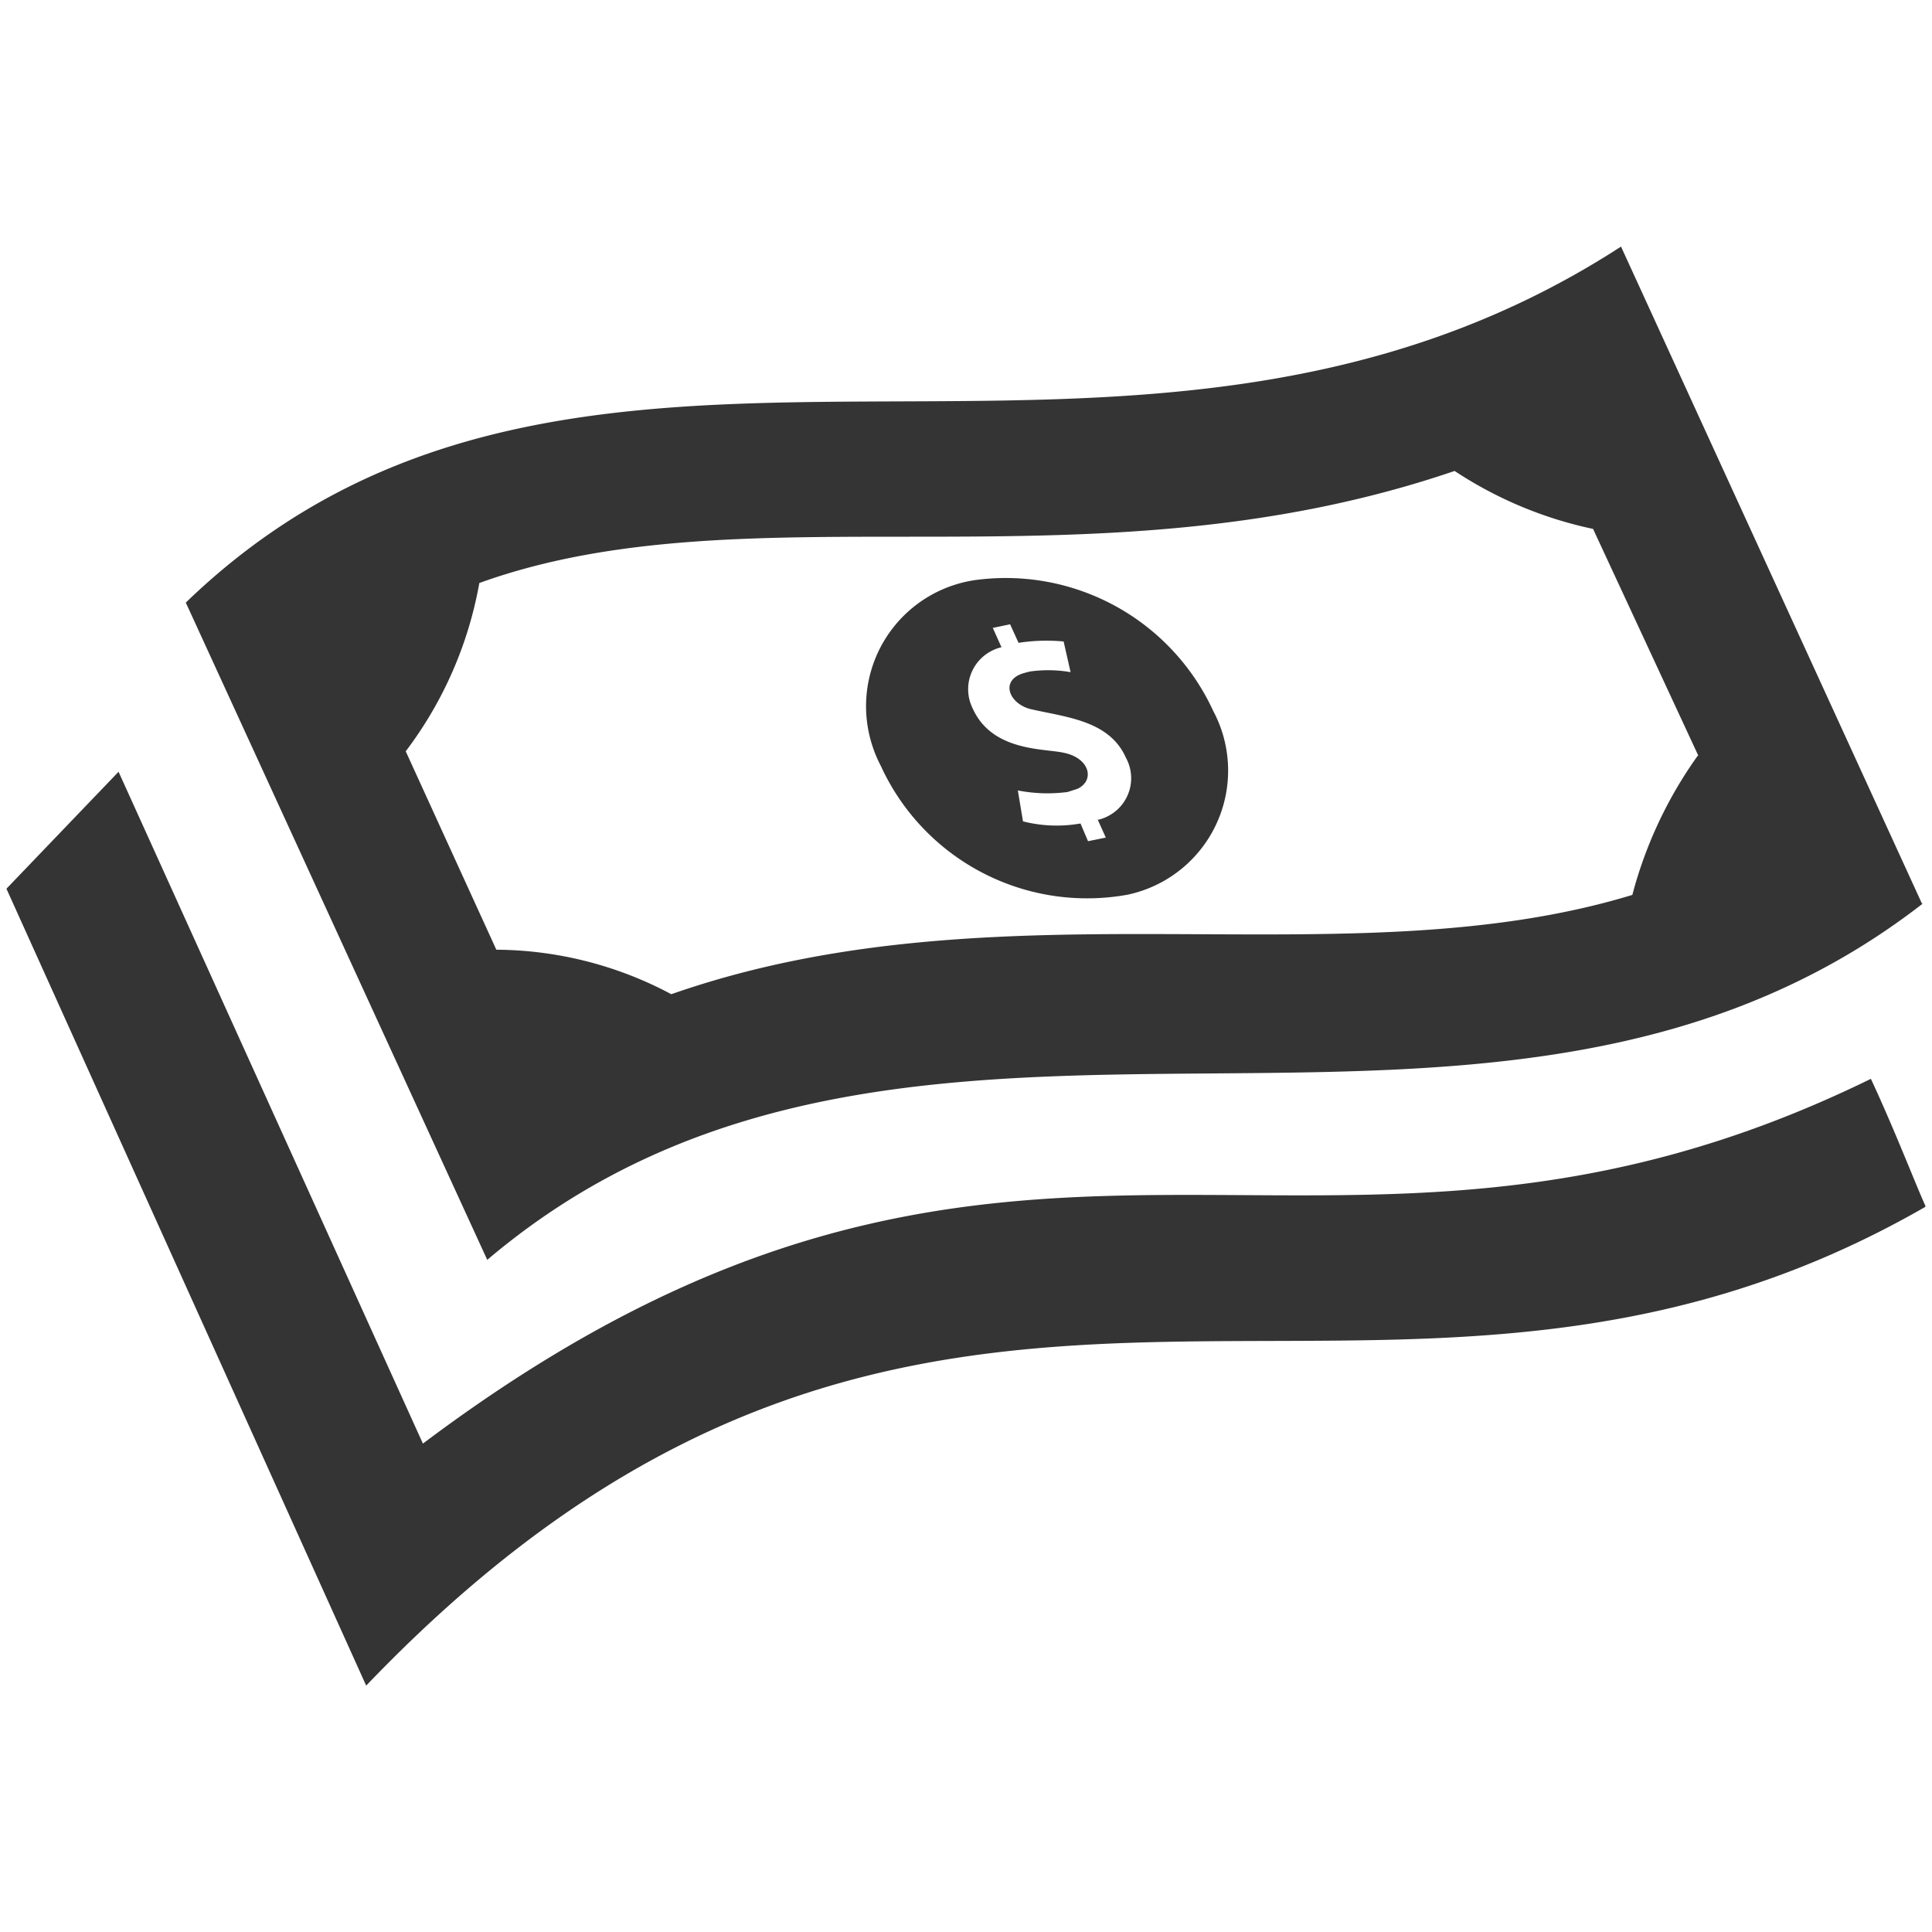 <svg viewBox="0 0 300 300" xmlns="http://www.w3.org/2000/svg"><path d="m152 90a19.79 19.79 0 0 0 -17.39 21.92 20.12 20.12 0 0 0 2.16 7 35.22 35.22 0 0 0 38.36 20 19.7 19.7 0 0 0 15.14-23.37 19.48 19.48 0 0 0 -1.87-5.13 35.46 35.46 0 0 0 -36.4-20.42zm18.43 37.22 1.28 2.84-2.76.56-1.17-2.75a21.18 21.18 0 0 1 -8.93-.33l-.8-4.8a23.89 23.89 0 0 0 7.73.24l1.55-.5c2.74-1.34 1.86-4.8-2.19-5.6-3-.67-11.08-.17-14.09-6.85a6.69 6.69 0 0 1 3-9 6.89 6.89 0 0 1 1.46-.53l-1.35-3 2.69-.56 1.31 2.88a28.12 28.12 0 0 1 7-.21l1.08 4.76a20.31 20.31 0 0 0 -6.37-.09l-.74.2c-3.85 1-2.61 4.65.78 5.6 5.6 1.31 12.34 1.74 14.93 7.6a6.61 6.61 0 0 1 -2.7 9 6.39 6.39 0 0 1 -1.74.64zm128 13.07-46.72-102c-76.71 49.71-161.49-3.98-222.86 55.28l46.81 102.06c65.77-55.77 155.42-2.95 222.89-55.31zm-34.81-22.94a66 66 0 0 0 -10.15 21.61c-44.61 13.59-98-2.5-149.23 15.42a58.31 58.31 0 0 0 -27.17-6.91l-14.07-30.81a60.91 60.91 0 0 0 11.43-26.13c42.2-15.24 95 1.86 151.44-17.4a62.42 62.42 0 0 0 21.5 9l16.34 35.2zm35.29 70.08c-85.06 48.92-153.91-17.75-242.05 74.31l-55.86-123.74 17.41-18.16 47.26 104.32c92.45-69.47 139-14.59 224.84-56.64 3.73 8 7 16.53 8.49 19.78z" fill="#343434"/></svg>